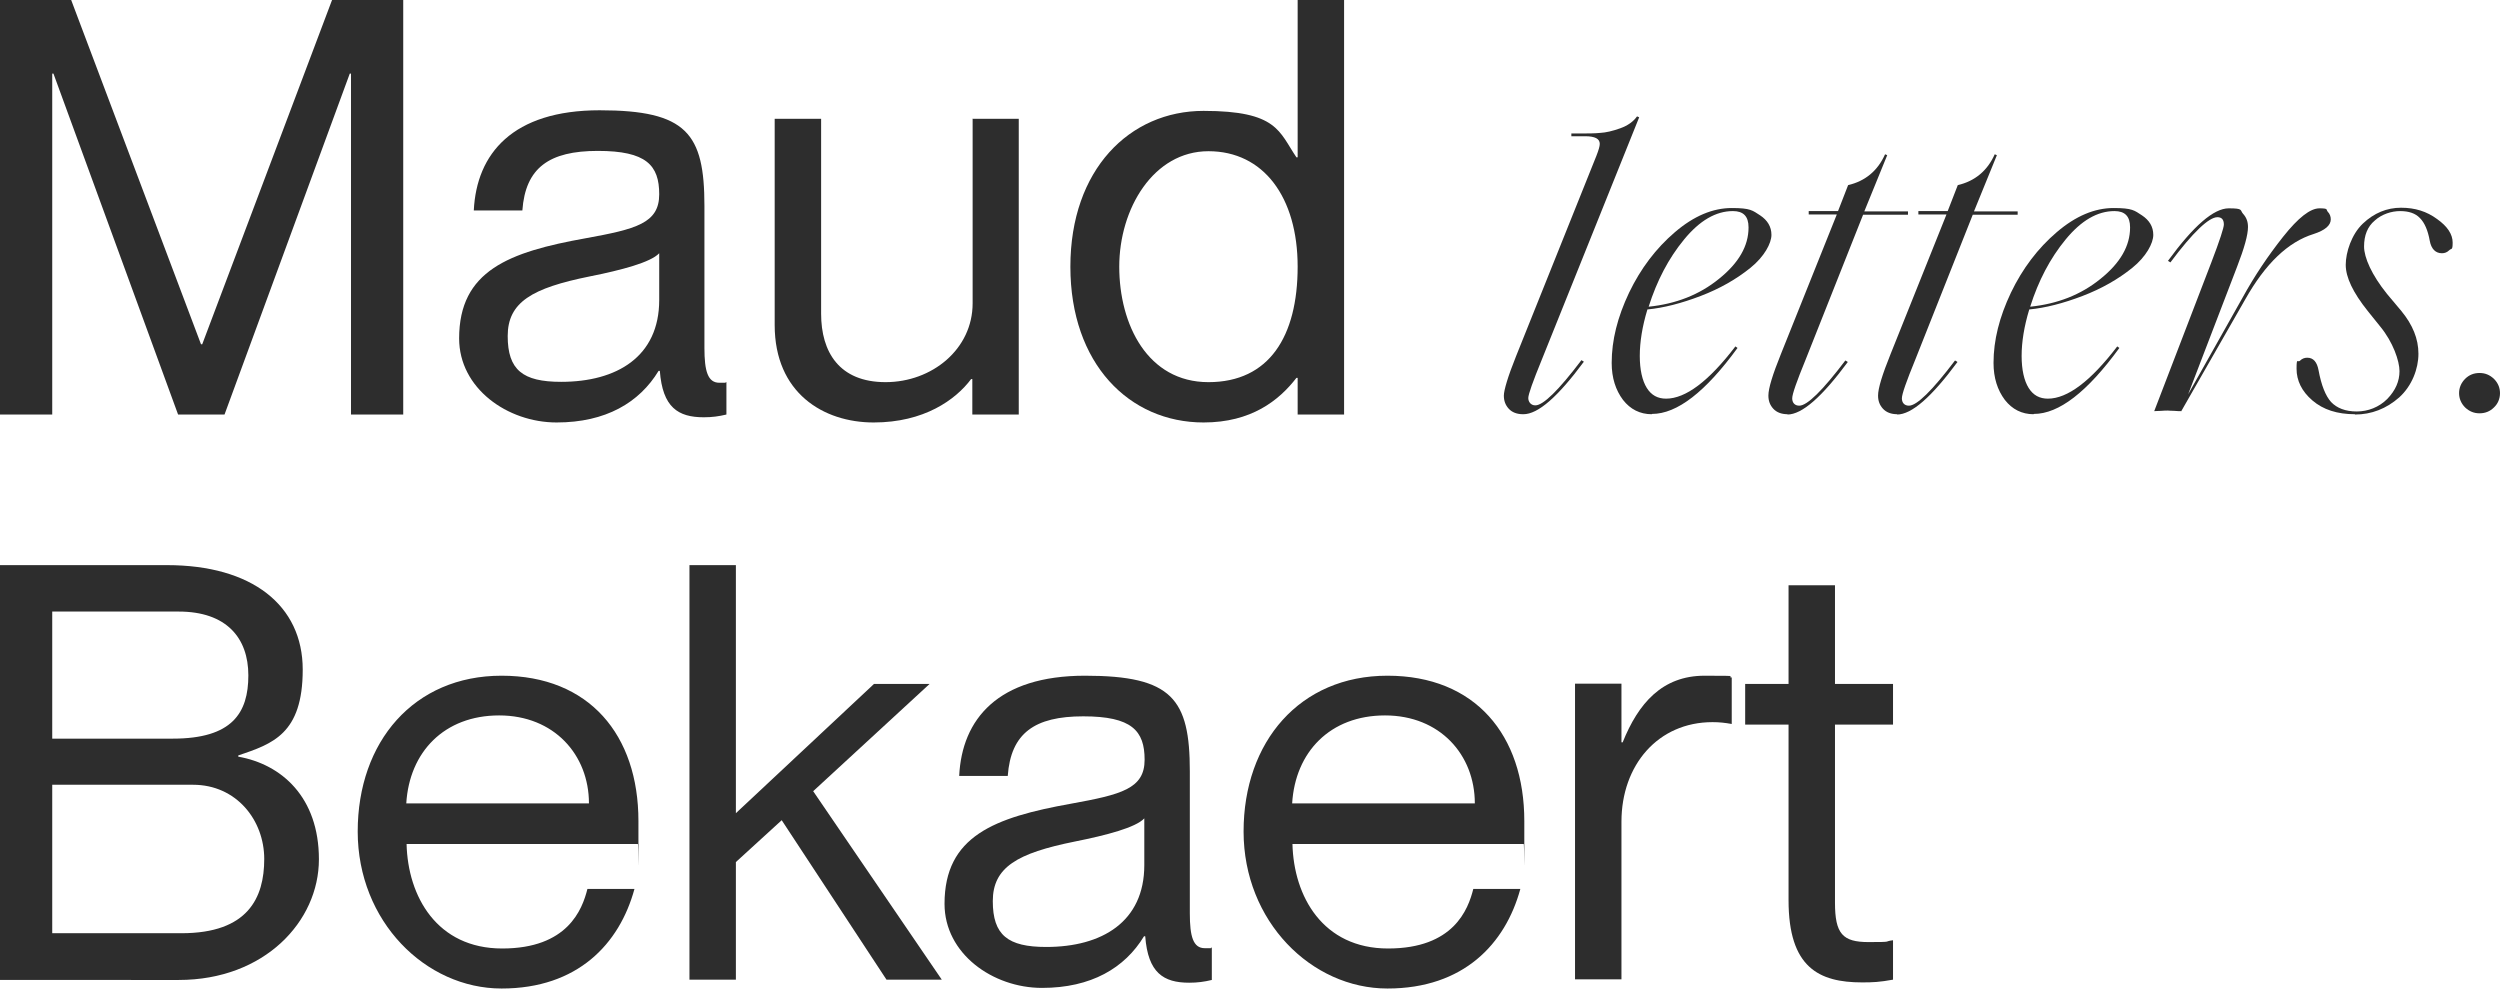 <?xml version="1.0" encoding="UTF-8"?>
<svg id="Laag_1" xmlns="http://www.w3.org/2000/svg" version="1.1" viewBox="0 0 818.4 323.6">
  <!-- Generator: Adobe Illustrator 29.0.0, SVG Export Plug-In . SVG Version: 2.1.0 Build 186)  -->
  <defs>
    <style>
      .st0 {
        fill: #2d2d2d;
      }
    </style>
  </defs>
  <g>
    <path class="st0" d="M0,135.7V0h23.3l42.5,112.7h.4L108.7,0h23.3v135.7h-17.1V24.1h-.4l-41,111.6h-15.2L17.5,24.1h-.4v111.6H0Z"/>
    <path class="st0" d="M150.3,110.8c0-22.2,16.3-28.3,41.4-32.8,16.5-3,24.1-4.9,24.1-14.4s-4.2-14.2-20.1-14.2-23.7,5.5-24.7,19.5h-15.9c.9-18.6,12.7-32.8,41.2-32.8s34.3,7.6,34.3,31.3v46.5c0,7.6,1.1,11.4,4.9,11.4s1.1,0,2.3-.2v10.6c-2.5.6-4.7.9-7.4.9-8.4,0-13.5-3.2-14.4-15.2h-.4c-6.3,10.4-17.3,16.9-33.4,16.9s-31.9-11.2-31.9-27.5ZM215.8,98.3v-15.4c-2.8,3-12.3,5.5-22.8,7.6-18.8,3.8-26.8,8.4-26.8,19.5s4.9,15,17.5,15c18.2,0,32.1-8.2,32.1-26.8Z"/>
    <path class="st0" d="M318.3,38.9h15.2v96.8h-15.2v-11.6h-.4c-5.1,6.8-15.4,14.2-31.9,14.2s-32.4-9.7-32.4-31.9V38.9h15.2v63.8c0,12.5,5.9,22.4,21.1,22.4s28.5-10.8,28.5-25.8v-60.3Z"/>
    <path class="st0" d="M424.8,0h15.2v135.7h-15.2v-12h-.4c-5.7,7.4-14.8,14.6-30.4,14.6-24.3,0-43.6-19.2-43.6-51s19.4-51,43.6-51,24.7,6.8,30.4,15.2h.4V0ZM424.8,87.3c0-22.8-11.2-37.8-29.2-37.8s-29.2,18.8-29.2,37.8,9.3,37.8,29.2,37.8,29.2-15,29.2-37.8Z"/>
    <path class="st0" d="M0,320.7v-135.7h54.7c27.7,0,44.4,13.1,44.4,34.2s-9.9,24.3-21.1,28.1v.4c14.2,2.5,26.4,13.3,26.4,33.6s-17.8,39.5-45.9,39.5H0ZM56.6,241.8c19.4,0,24.7-8.4,24.7-20.7s-7.2-20.9-22.8-20.9H17.1v41.6h39.5ZM59.4,305.5c21.8,0,27.1-11.6,27.1-24.3s-9.1-24.3-23.3-24.3H17.1v48.6h42.3Z"/>
    <path class="st0" d="M208.8,276.3h-75.7c.4,17.1,9.9,34.2,31.3,34.2s26.2-12.7,27.9-19.5h15.4c-4.9,18-18.6,32.6-43.5,32.6s-47.1-22-47.1-51.4,18.4-51,47.1-51,44.8,19.4,44.8,47.6,0,6.1-.2,7.6ZM192.8,263c0-15.9-11.4-28.8-29.4-28.8s-29.4,12-30.4,28.8h59.8Z"/>
    <path class="st0" d="M290.2,320.7l-34.3-52.2-15,13.7v38.5h-15.2v-135.7h15.2v81.2l45.2-42.3h18.2l-38.1,35.1,42.1,61.7h-18Z"/>
    <path class="st0" d="M309.2,295.9c0-22.2,16.3-28.3,41.4-32.8,16.5-3,24.1-4.9,24.1-14.4s-4.2-14.2-20.1-14.2-23.7,5.5-24.7,19.5h-15.9c.9-18.6,12.7-32.8,41.2-32.8s34.3,7.6,34.3,31.3v46.5c0,7.6,1.1,11.4,4.9,11.4s1.1,0,2.3-.2v10.6c-2.5.6-4.7.9-7.4.9-8.4,0-13.5-3.2-14.4-15.2h-.4c-6.3,10.4-17.3,16.9-33.4,16.9s-31.9-11.2-31.9-27.5ZM374.6,283.3v-15.4c-2.8,3-12.3,5.5-22.8,7.6-18.8,3.8-26.8,8.4-26.8,19.5s4.9,15,17.5,15c18.2,0,32.1-8.2,32.1-26.8Z"/>
    <path class="st0" d="M498.8,276.3h-75.7c.4,17.1,9.9,34.2,31.3,34.2s26.2-12.7,27.9-19.5h15.4c-4.9,18-18.6,32.6-43.5,32.6s-47.1-22-47.1-51.4,18.4-51,47.1-51,44.8,19.4,44.8,47.6,0,6.1-.2,7.6ZM482.8,263c0-15.9-11.4-28.8-29.4-28.8s-29.4,12-30.4,28.8h59.8Z"/>
    <path class="st0" d="M566.9,221.8v15.2c-2.3-.4-4-.6-6.3-.6-17.8,0-29.8,14-29.8,32.6v51.6h-15.2v-96.8h15.2v19.2h.4c5.1-12.7,12.9-21.8,26.8-21.8s6.3.2,8.9.6Z"/>
    <path class="st0" d="M619.7,237.2h-19v58.3c0,10.2,2.5,12.9,11,12.9s4.7-.2,8-.6v12.9c-4.4.8-6.6.9-10.1.9-14.2,0-24.1-4.9-24.1-26.9v-57.5h-14.2v-13.3h14.2v-32.3h15.2v32.3h19v13.3Z"/>
  </g>
  <g>
    <path class="st0" d="M498.6,135.6c-2,0-3.6-.6-4.7-1.8-1.1-1.2-1.6-2.6-1.6-4.3s1.3-6.2,4-12.9l26.3-65.6c.7-1.8,1.1-3.1,1.1-3.9,0-1.7-1.6-2.5-4.8-2.5h-4.5v-.9h2c3.2,0,5.7,0,7.5-.2,1.8-.1,4-.6,6.5-1.5,2.5-.9,4.3-2.2,5.5-3.9l.7.3-31.9,79.4c-2.9,7.1-4.4,11.3-4.4,12.5s.8,2.4,2.3,2.4c2.6,0,7.6-4.9,15.1-14.8l.8.5c-8.5,11.5-15,17.2-19.8,17.2Z"/>
    <path class="st0" d="M540.7,135.6c-3.8,0-7-1.6-9.4-4.7-2.4-3.2-3.7-7.2-3.7-12.1,0-7.4,1.9-15,5.7-23,3.8-7.9,8.8-14.5,15-19.8,6.2-5.3,12.4-7.9,18.6-7.9s6.8.8,9.3,2.4c2.4,1.6,3.7,3.7,3.7,6.4s-2.3,7.1-6.9,10.8c-4.6,3.7-10,6.8-16.3,9.2s-12.1,3.9-17.4,4.4c-1.7,5.6-2.5,10.7-2.5,15.2s.8,8.1,2.3,10.5c1.5,2.4,3.6,3.5,6.3,3.5,6.4,0,14-5.7,22.7-17.1l.7.5c-10.5,14.4-19.8,21.6-28,21.6ZM572.4,74.4c0-3.6-1.7-5.3-5.1-5.3-5.6,0-10.9,3.1-16,9.3-5.1,6.2-8.9,13.5-11.6,22,8.9-.9,16.6-3.9,23-9.1,6.5-5.2,9.7-10.8,9.7-16.8Z"/>
    <path class="st0" d="M585.2,135.6c-2,0-3.6-.6-4.7-1.8-1.1-1.2-1.6-2.6-1.6-4.3,0-2.4,1.4-6.9,4.1-13.6l18.3-45.7h-9.2v-1.1h9.6l3.3-8.5c5.6-1.3,9.7-4.7,12.1-10.1l.7.3-7.5,18.4h14.3v1.1h-14.7l-18.8,47.4c-2.9,7.1-4.4,11.3-4.4,12.7s.8,2.4,2.3,2.4c2.6,0,7.6-4.9,15.1-14.8l.8.5c-8.5,11.5-15,17.2-19.8,17.2Z"/>
    <path class="st0" d="M621.1,135.6c-2,0-3.6-.6-4.7-1.8-1.1-1.2-1.6-2.6-1.6-4.3,0-2.4,1.4-6.9,4.1-13.6l18.3-45.7h-9.2v-1.1h9.6l3.3-8.5c5.6-1.3,9.7-4.7,12.1-10.1l.7.3-7.5,18.4h14.3v1.1h-14.7l-18.8,47.4c-2.9,7.1-4.4,11.3-4.4,12.7s.8,2.4,2.3,2.4c2.6,0,7.6-4.9,15.1-14.8l.8.5c-8.5,11.5-15,17.2-19.8,17.2Z"/>
    <path class="st0" d="M665.7,135.6c-3.8,0-7-1.6-9.4-4.7-2.4-3.2-3.7-7.2-3.7-12.1,0-7.4,1.9-15,5.7-23,3.8-7.9,8.8-14.5,15-19.8,6.2-5.3,12.4-7.9,18.6-7.9s6.8.8,9.3,2.4c2.4,1.6,3.7,3.7,3.7,6.4s-2.3,7.1-6.9,10.8c-4.6,3.7-10,6.8-16.3,9.2s-12.1,3.9-17.4,4.4c-1.7,5.6-2.5,10.7-2.5,15.2s.8,8.1,2.3,10.5c1.5,2.4,3.6,3.5,6.3,3.5,6.4,0,14-5.7,22.7-17.1l.7.5c-10.5,14.4-19.8,21.6-28,21.6ZM697.3,74.4c0-3.6-1.7-5.3-5.1-5.3-5.6,0-10.9,3.1-16,9.3-5.1,6.2-8.9,13.5-11.6,22,8.9-.9,16.6-3.9,23-9.1,6.5-5.2,9.7-10.8,9.7-16.8Z"/>
    <path class="st0" d="M714,134.6c-.4,0-1.2,0-2.2-.1-1,0-1.8-.1-2.2-.1s-1.2,0-2.2.1c-1,0-1.8.1-2.2.1l18.7-48.7c2.8-7.3,4.1-11.4,4.1-12.4,0-1.6-.7-2.4-2.1-2.4-2.8,0-8,4.9-15.4,14.8l-.8-.5c8.4-11.5,15-17.2,19.9-17.2s3.6.6,4.7,1.8c1.1,1.2,1.6,2.6,1.6,4.3,0,2.6-1.2,6.9-3.6,13.1l-16,41.7,17.9-31.8c3.8-6.9,8.2-13.5,13.2-19.8s8.9-9.3,11.9-9.3,2.1.4,2.7,1.1c.7.7,1,1.6,1,2.5,0,2-1.9,3.6-5.6,4.8-8.4,2.6-15.8,9.7-22.4,21.4l-21,36.7Z"/>
    <path class="st0" d="M770.9,135.6c-5.8,0-10.4-1.5-13.9-4.5-3.5-3-5.2-6.5-5.2-10.4s.4-1.9,1.1-2.6c.7-.7,1.5-1,2.4-1,2,0,3.2,1.4,3.7,4.1.9,4.9,2.3,8.4,4.1,10.4,1.9,2,4.7,3.1,8.4,3.1s7.3-1.4,10-4.1c2.7-2.8,4-5.8,4-9.1s-2.1-9.5-6.3-14.6l-4.1-5.1c-4.8-6-7.2-11-7.2-15.1s1.9-10,5.6-13.5c3.7-3.5,7.9-5.2,12.5-5.2s8.4,1.2,11.8,3.7c3.4,2.4,5.1,5,5.1,7.7s-.4,1.8-1.1,2.5c-.7.7-1.5,1-2.4,1-2.1,0-3.5-1.4-4-4.1-.6-3.4-1.7-5.9-3.2-7.4-1.5-1.6-3.7-2.3-6.5-2.3s-6,1-8.3,3.1c-2.4,2-3.5,4.9-3.5,8.5s2.5,9.3,7.5,15.5l4.7,5.6c3.7,4.5,5.6,9.1,5.6,14s-2.1,10.5-6.3,14.3c-4.2,3.7-9.1,5.6-14.5,5.6Z"/>
    <path class="st0" d="M816.4,133.4c-1.3,1.3-2.9,1.9-4.7,1.9s-3.3-.6-4.7-1.9c-1.3-1.3-2-2.9-2-4.7s.7-3.4,2-4.7c1.3-1.3,2.9-1.9,4.7-1.9s3.3.6,4.7,1.9c1.3,1.3,2,2.9,2,4.7s-.7,3.5-2,4.7Z"/>
  </g>
</svg>